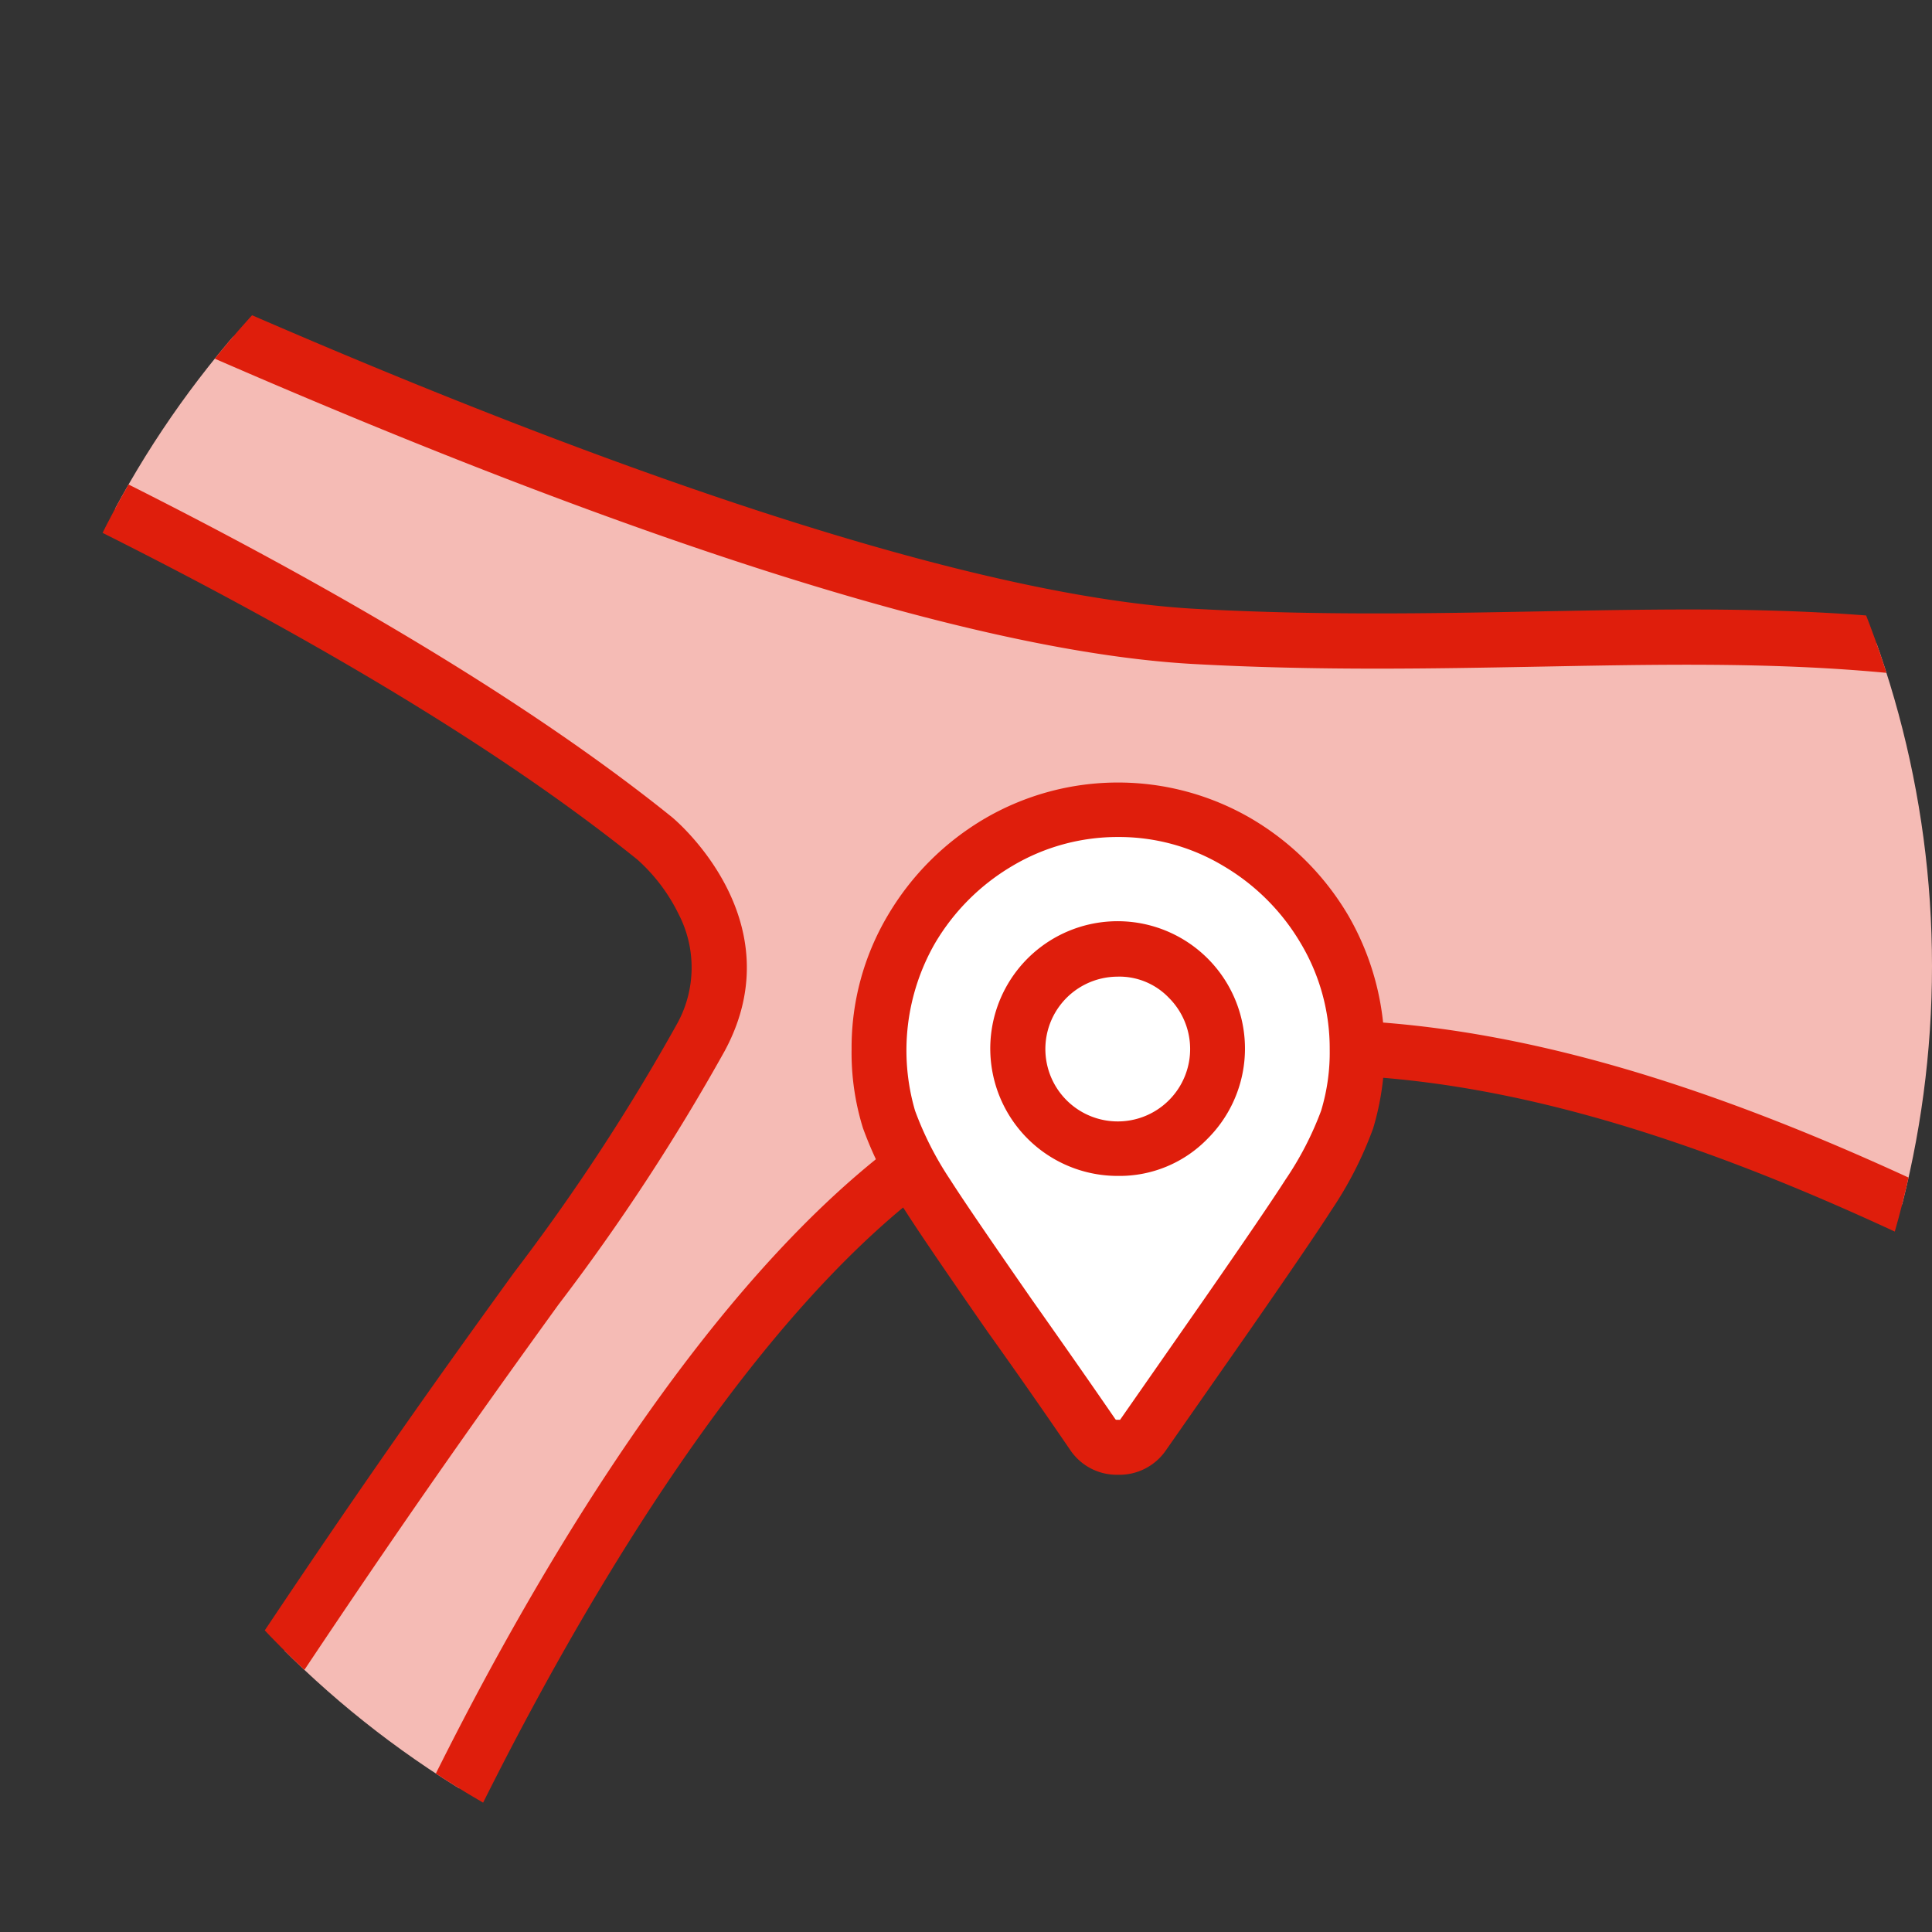 <svg xmlns="http://www.w3.org/2000/svg" xmlns:xlink="http://www.w3.org/1999/xlink" width="60" height="60" viewBox="0 0 60 60">
  <rect x="0" y="0" width="60" height="60" fill="#333333" stroke="none"/>
  <defs>
    <clipPath id="clip-path">
      <circle id="Ellipse_247" data-name="Ellipse 247" cx="30" cy="30" r="30" fill="none"/>
    </clipPath>
  </defs>
  <g id="river" transform="translate(-0.18)">
    <g id="Group_512" data-name="Group 512" transform="translate(0.18 0)" clip-path="url(#clip-path)">
      <path id="Path_8625" data-name="Path 8625" d="M-17.974,62.985C-7.725,47.24-5.246,45.3-2.168,39.582-.413,36.327-3.211,33.7-3.6,33.391c-10.976-8.836-30.694-16.53-30.694-16.53l1.99-6.341c.5.177,30.742,15.787,45.472,16.587s24.723-2.431,38.127,5.87l-.412,20.281C35.03,43.97,20.967,36.538,8.1,41.44-2.589,45.506-11.74,67.346-11.74,67.346Z" transform="translate(23.93 -7.358)" fill="#f5bbb5"/>
      <path id="Path_8626" data-name="Path 8626" d="M-13.817,66.1l-7.778-5.458.448-.691c5.214-8.006,8.394-12.415,10.717-15.628a64.228,64.228,0,0,0,5.055-7.706,3.606,3.606,0,0,0,.069-3.429,5.515,5.515,0,0,0-1.283-1.7C-17.339,22.824-36.862,15.172-37.058,15.1l-.742-.3,2.491-7.946.836.3c.087.03.159.066.977.469C-13.456,17.528,2.262,23.235,10.758,23.7c3.832.21,7.321.141,10.7.078,9.515-.18,17.732-.337,27.833,5.918l.415.258-.451,22.216L48,51.435C31.715,41.9,18.281,34.978,5.938,39.678-4.281,43.561-13.321,64.9-13.411,65.119Zm-5.452-5.909,4.706,3.306c1.941-4.361,10.176-21.708,19.9-25.408,12.719-4.842,26.147,1.761,42.274,11.147l.37-18.333c-9.488-5.734-17.374-5.584-26.49-5.41-3.405.063-6.927.132-10.819-.081C-1.1,24.759-22.517,14.953-34.254,9.161L-35.7,13.808c1.614.652,5.71,2.347,10.552,4.676,5.788,2.78,13.894,7.063,19.625,11.679.039.03,3.85,3.168,1.647,7.261a65.516,65.516,0,0,1-5.172,7.892C-11.31,48.451-14.343,52.655-19.269,60.193Z" transform="translate(26.385 -4.791)" fill="#df1e0c"/>
    </g>
    <path id="Path_8627" data-name="Path 8627" d="M97.655,103.078q-1-1.47-2.591-3.712-1.935-2.786-2.555-3.754a11.009,11.009,0,0,1-1.2-2.338,7.1,7.1,0,0,1-.3-2.185,7.18,7.18,0,0,1,1-3.721,7.592,7.592,0,0,1,2.7-2.7,7.369,7.369,0,0,1,7.426,0,7.64,7.64,0,0,1,2.7,2.7,7.18,7.18,0,0,1,1,3.715,7.011,7.011,0,0,1-.3,2.185,10.867,10.867,0,0,1-1.2,2.338q-.616.968-2.552,3.754L99.2,103.072a.968.968,0,0,1-1.548,0Z" transform="translate(-63.529 -58.517)" fill="#fff"/>
    <path id="Path_8628" data-name="Path 8628" d="M96.449,102.358a1.74,1.74,0,0,1-1.47-.751h0c-.664-.971-1.5-2.182-2.585-3.7-1.313-1.89-2.155-3.126-2.573-3.784a11.526,11.526,0,0,1-1.292-2.534,7.874,7.874,0,0,1-.352-2.449A8.045,8.045,0,0,1,89.3,84.989a8.463,8.463,0,0,1,3.005-3.005,8.208,8.208,0,0,1,8.292,0,8.487,8.487,0,0,1,3.005,3.005,8.385,8.385,0,0,1,.772,6.612,11.658,11.658,0,0,1-1.292,2.534c-.421.658-1.262,1.893-2.57,3.778l-2.594,3.715a1.749,1.749,0,0,1-1.473.73Zm-.057-1.707h.123l2.6-3.73c1.277-1.839,2.131-3.093,2.534-3.724a10.053,10.053,0,0,0,1.109-2.143,6.239,6.239,0,0,0,.267-1.92,6.365,6.365,0,0,0-.9-3.282,6.768,6.768,0,0,0-2.4-2.4,6.29,6.29,0,0,0-3.279-.9,6.389,6.389,0,0,0-3.279.9,6.777,6.777,0,0,0-2.4,2.4,6.684,6.684,0,0,0-.619,5.2A10.168,10.168,0,0,0,91.243,93.2c.4.628,1.256,1.881,2.537,3.724,1.073,1.521,1.92,2.735,2.591,3.712C96.389,100.65,96.389,100.65,96.392,100.65Z" transform="translate(-61.55 -56.558)" fill="#df1e0c"/>
    <path id="Path_8629" data-name="Path 8629" d="M106.472,103.1a3.955,3.955,0,1,1,2.789-1.16A3.808,3.808,0,0,1,106.472,103.1Zm0-6.188a2.248,2.248,0,1,0,1.584.658A2.131,2.131,0,0,0,106.472,96.911Z" transform="translate(-71.574 -66.581)" fill="#df1e0c"/>
  </g>
</svg>
